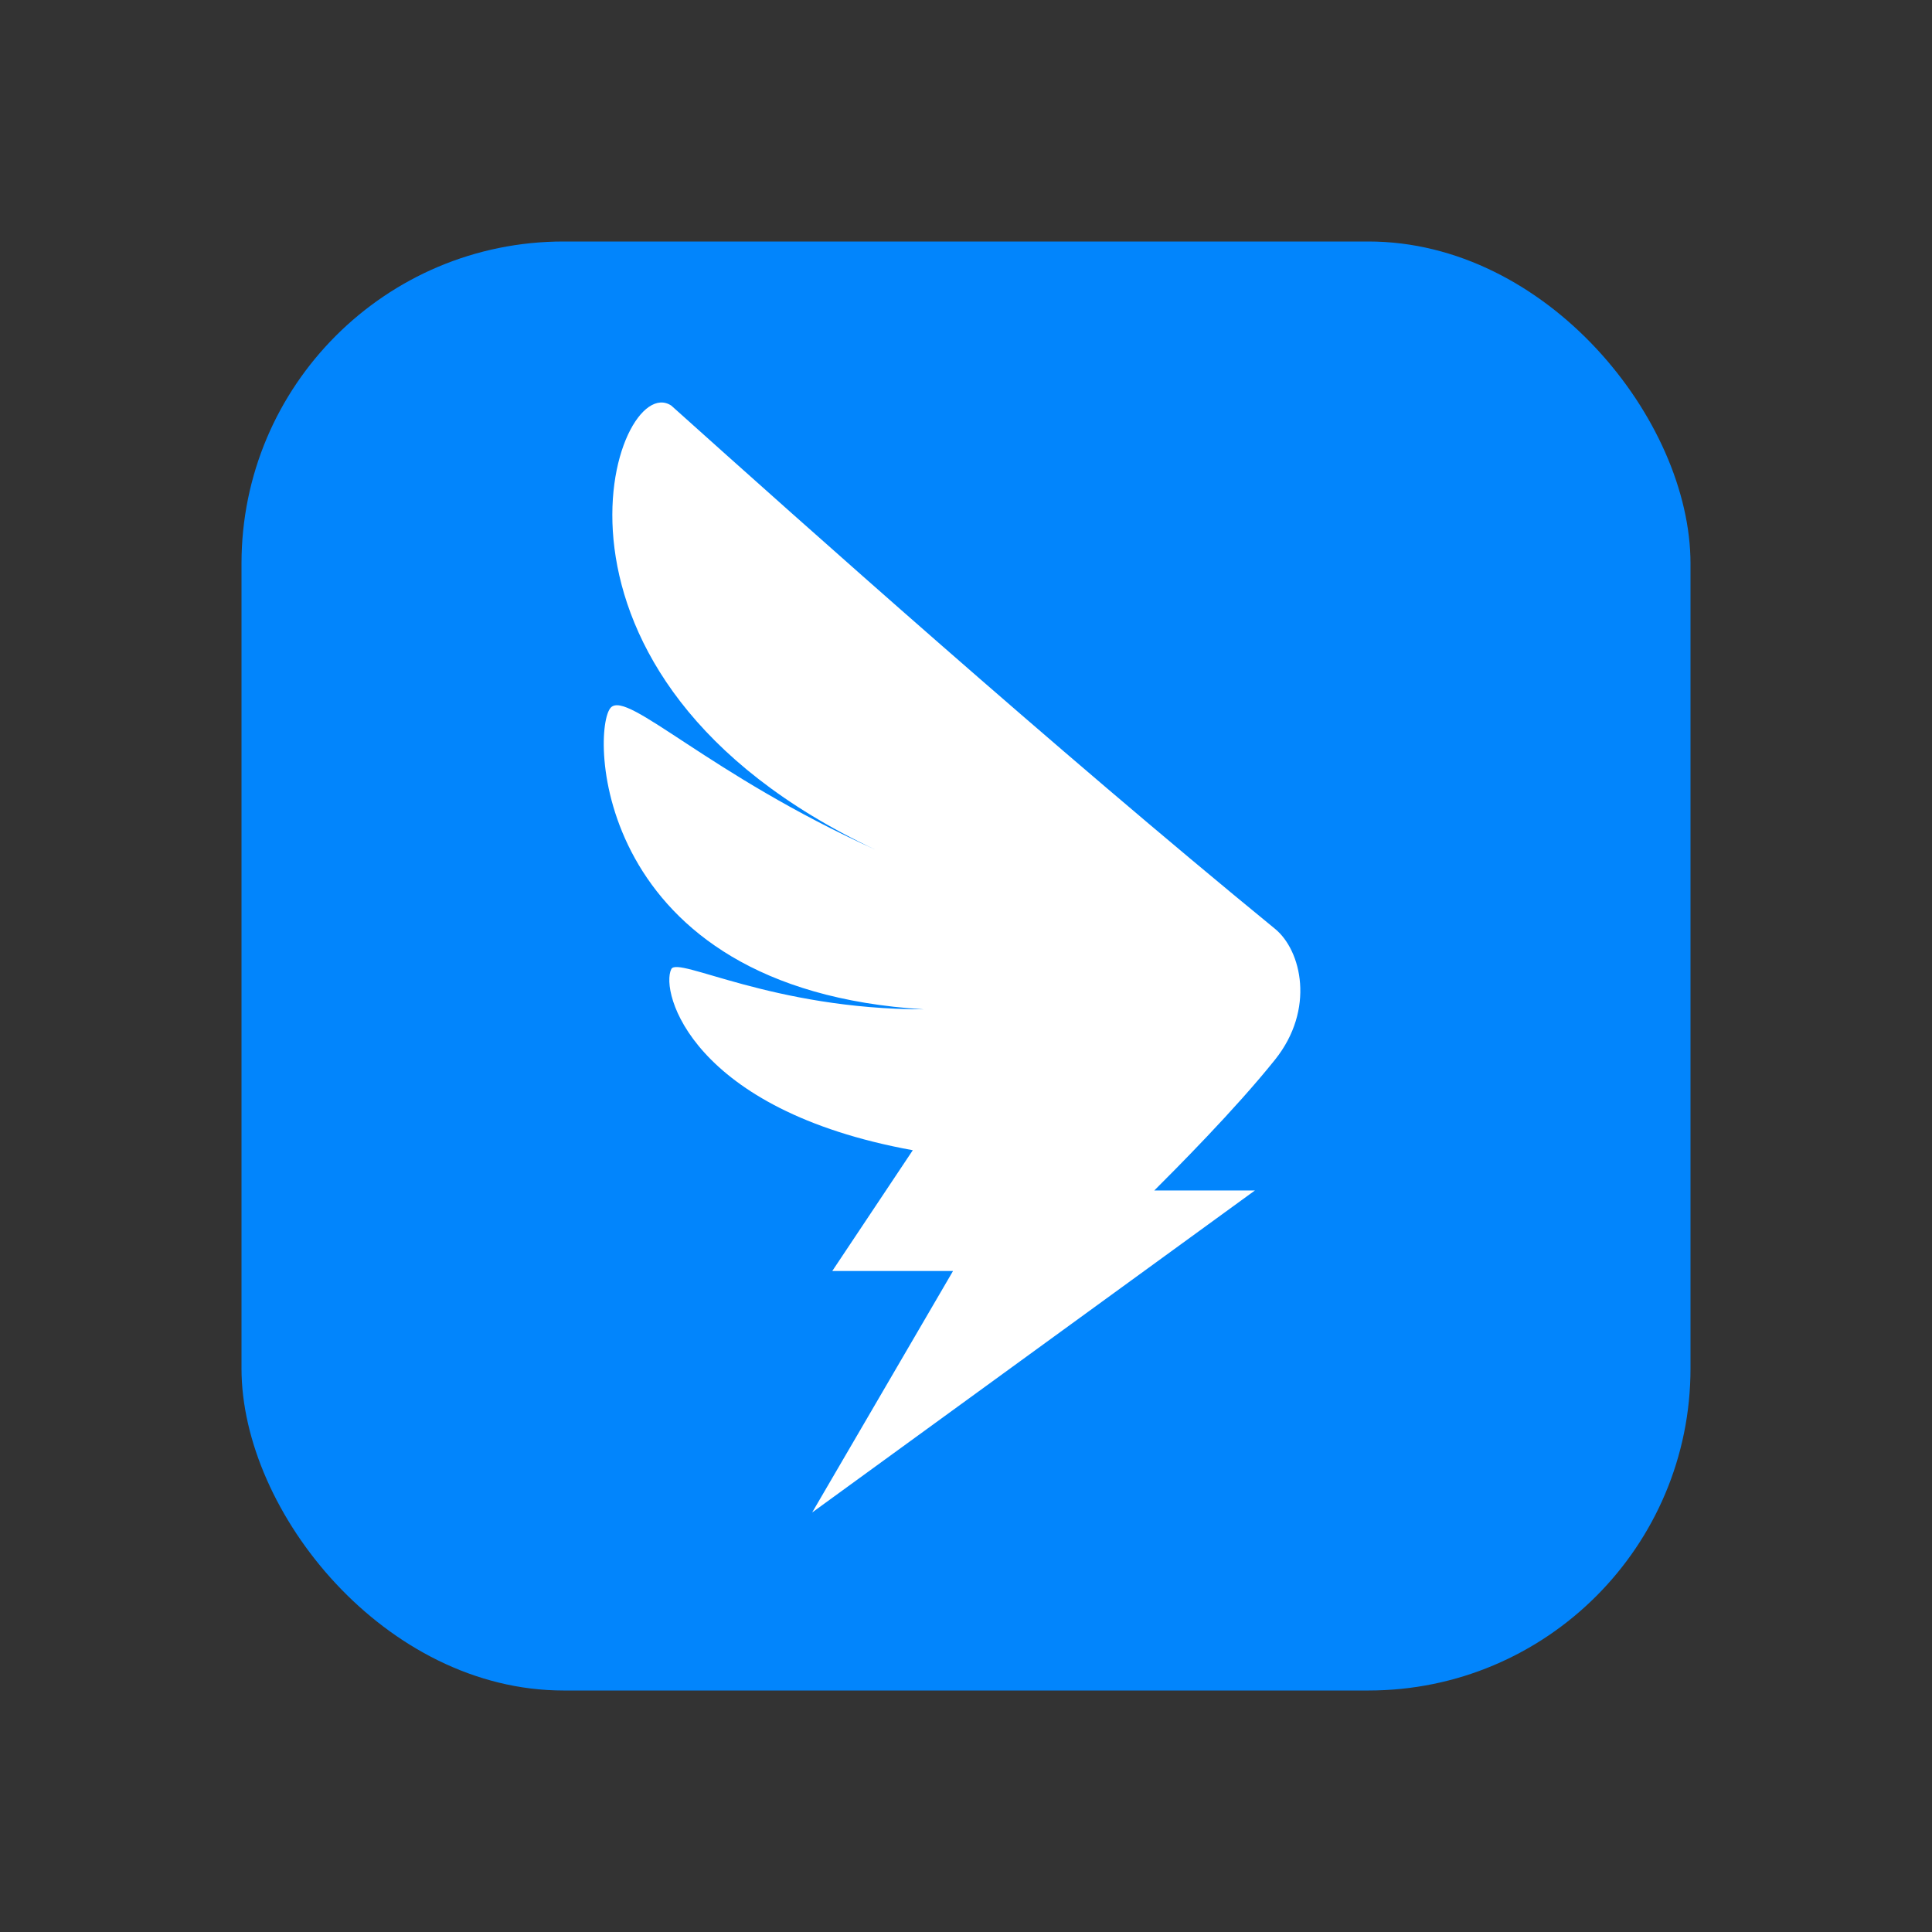 <svg width="48" height="48" fill="none" xmlns="http://www.w3.org/2000/svg"><rect width="100%" height="100%" fill="#333333" stroke="none"/><rect x="6" y="6" width="36" height="36" rx="8" fill="#0285FC"/><path d="m20.178 37.577 3.5-6h-3l2-3c-5.5-1-6.281-3.938-6-4.5.162-.325 2.5 1 6.281 1-8.281-.5-8.281-7-7.781-7.5.423-.424 2.44 1.666 6.564 3.53-9.126-4.314-6.453-11.956-5.064-11.03 3.344 3 9.5 8.5 15 13 .658.538 1 2 0 3.25s-2.5 2.75-3 3.25h2.5l-11 8Z" fill="#fff"/></svg>